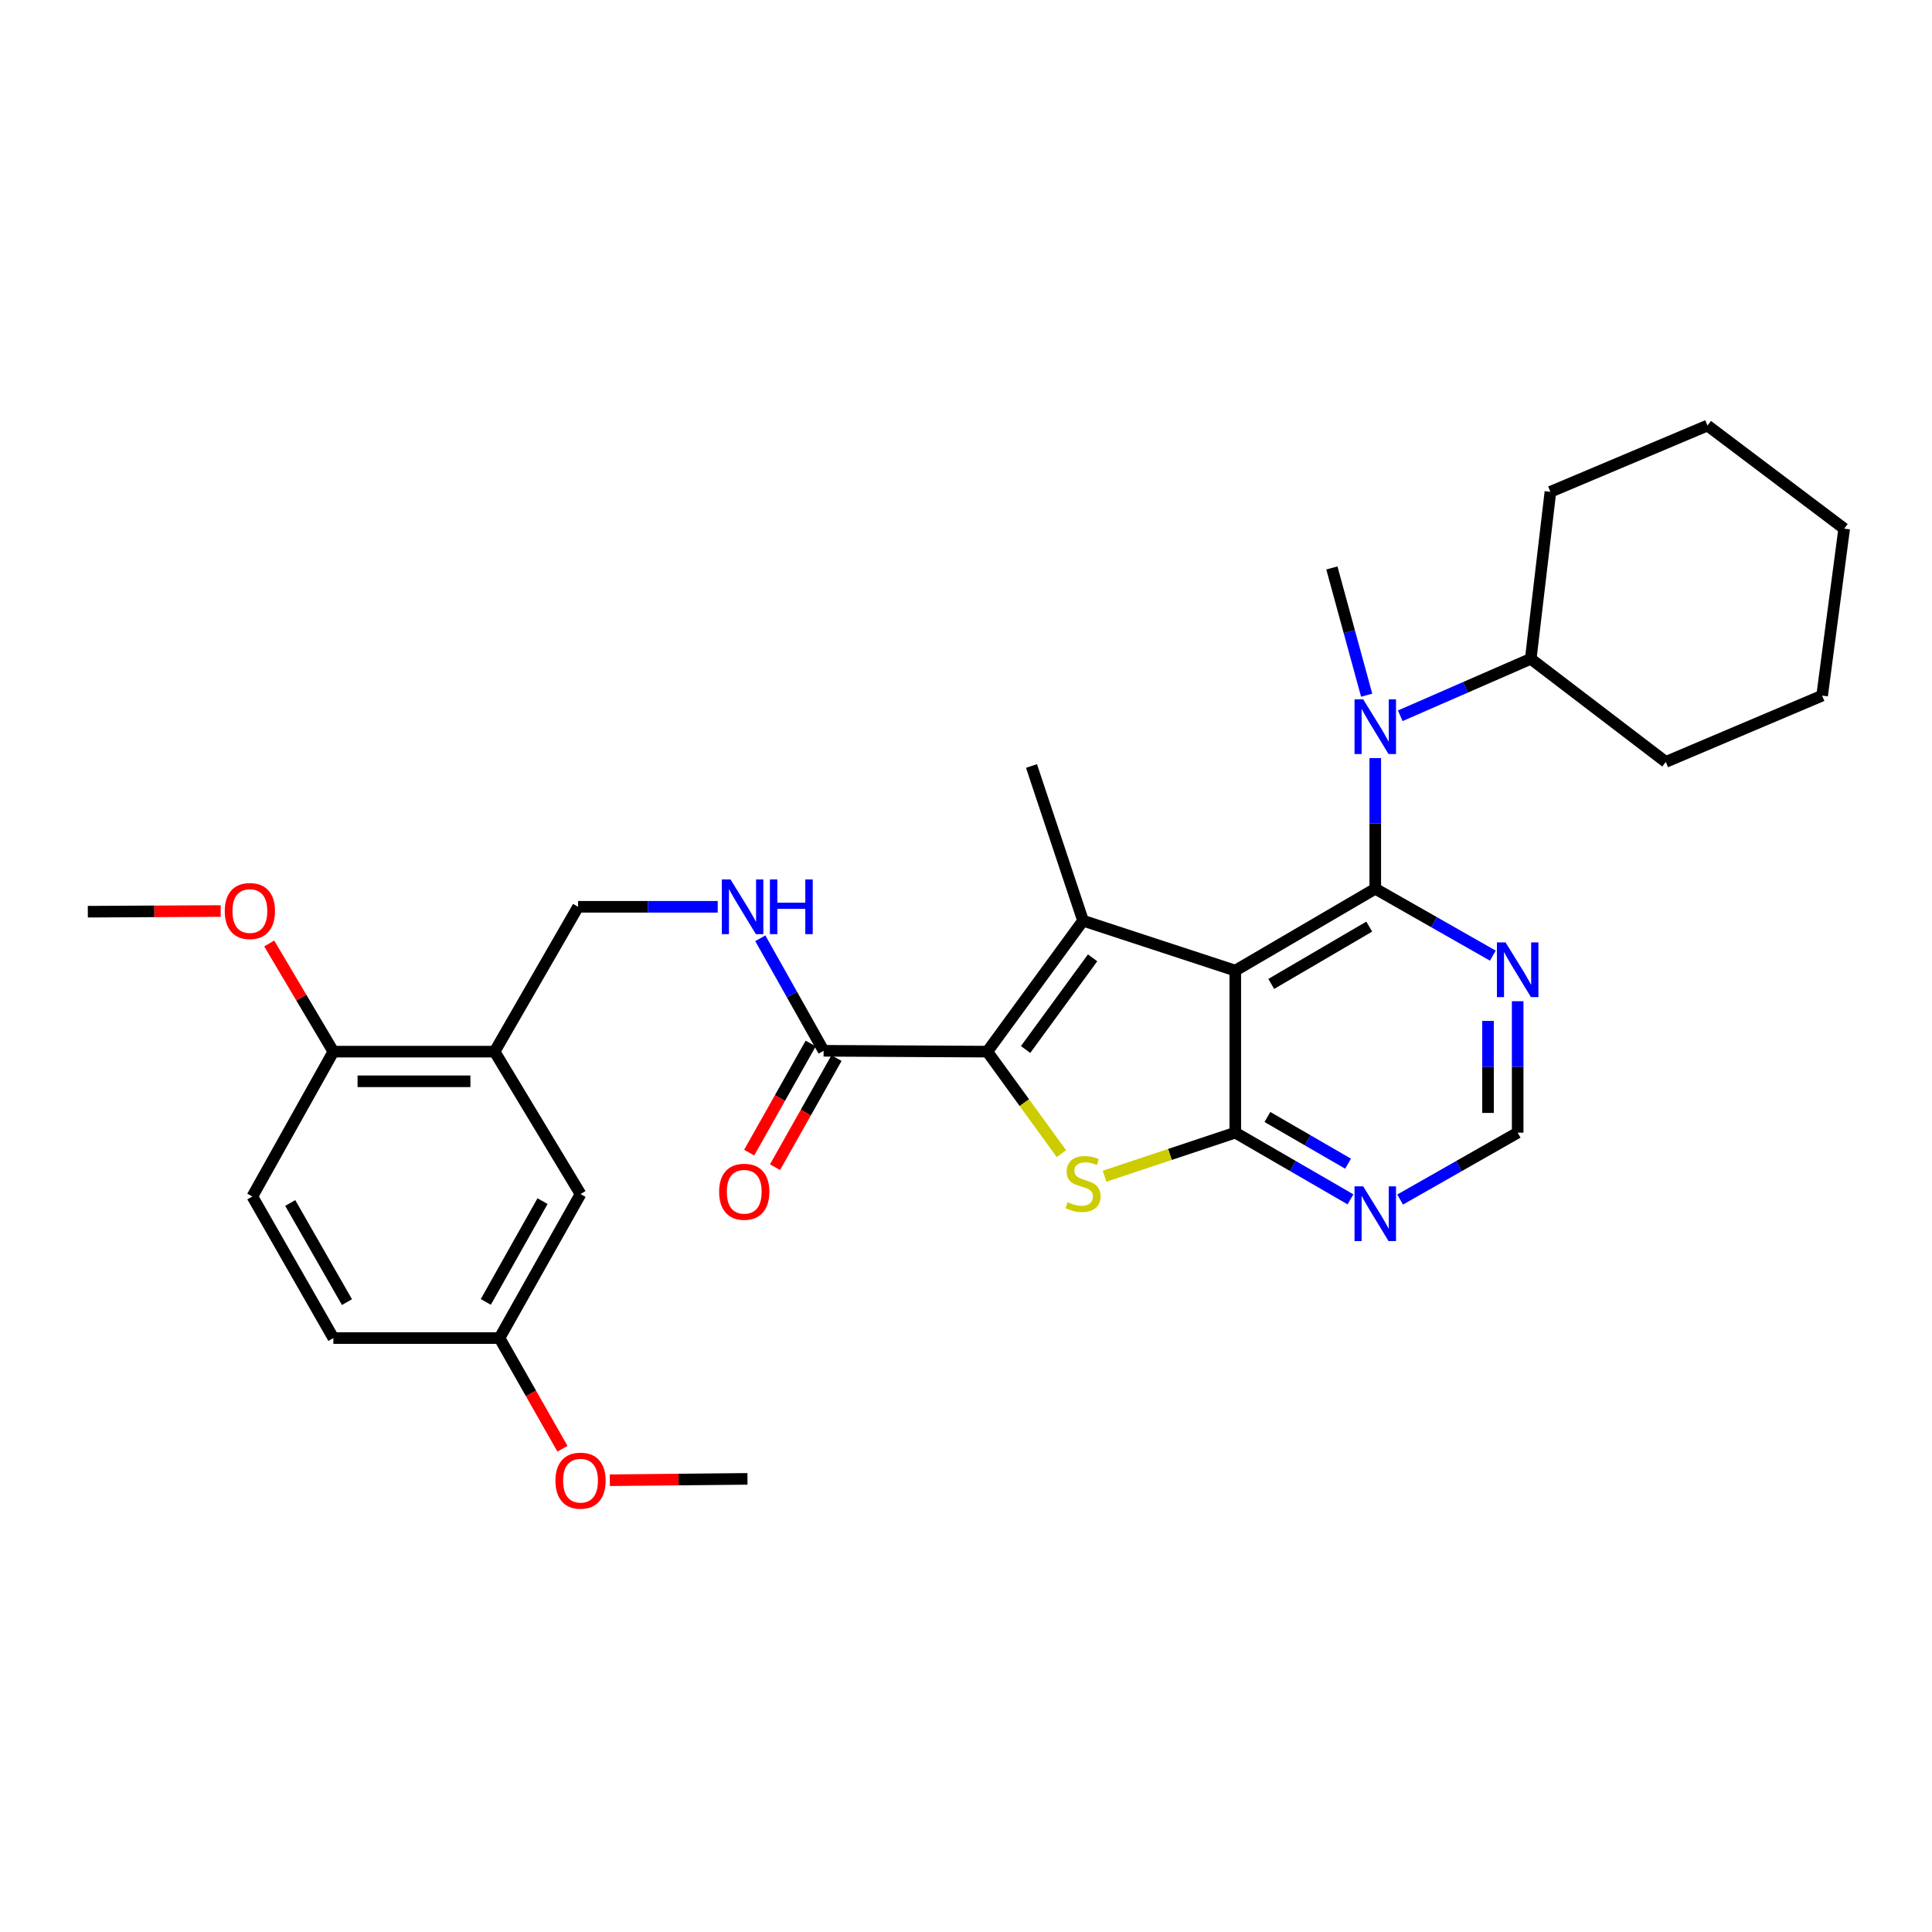 <?xml version='1.0' encoding='iso-8859-1'?>
<svg version='1.1' baseProfile='full'
              xmlns='http://www.w3.org/2000/svg'
                      xmlns:rdkit='http://www.rdkit.org/xml'
                      xmlns:xlink='http://www.w3.org/1999/xlink'
                  xml:space='preserve'
width='1000px' height='1000px' viewBox='0 0 1000 1000'>
<!-- END OF HEADER -->
<rect style='opacity:1.0;fill:#FFFFFF;stroke:none' width='1000' height='1000' x='0' y='0'> </rect>
<path class='bond-0' d='M 639.377,502.381 L 711.838,460.007' style='fill:none;fill-rule:evenodd;stroke:#000000;stroke-width:6px;stroke-linecap:butt;stroke-linejoin:miter;stroke-opacity:1' />
<path class='bond-0' d='M 657.995,509.276 L 708.717,479.614' style='fill:none;fill-rule:evenodd;stroke:#000000;stroke-width:6px;stroke-linecap:butt;stroke-linejoin:miter;stroke-opacity:1' />
<path class='bond-1' d='M 639.377,502.381 L 560.573,476.542' style='fill:none;fill-rule:evenodd;stroke:#000000;stroke-width:6px;stroke-linecap:butt;stroke-linejoin:miter;stroke-opacity:1' />
<path class='bond-3' d='M 639.377,502.381 L 639.377,586.26' style='fill:none;fill-rule:evenodd;stroke:#000000;stroke-width:6px;stroke-linecap:butt;stroke-linejoin:miter;stroke-opacity:1' />
<path class='bond-5' d='M 711.838,460.007 L 711.838,426.196' style='fill:none;fill-rule:evenodd;stroke:#000000;stroke-width:6px;stroke-linecap:butt;stroke-linejoin:miter;stroke-opacity:1' />
<path class='bond-5' d='M 711.838,426.196 L 711.838,392.385' style='fill:none;fill-rule:evenodd;stroke:#0000FF;stroke-width:6px;stroke-linecap:butt;stroke-linejoin:miter;stroke-opacity:1' />
<path class='bond-7' d='M 711.838,460.007 L 742.26,477.322' style='fill:none;fill-rule:evenodd;stroke:#000000;stroke-width:6px;stroke-linecap:butt;stroke-linejoin:miter;stroke-opacity:1' />
<path class='bond-7' d='M 742.26,477.322 L 772.683,494.636' style='fill:none;fill-rule:evenodd;stroke:#0000FF;stroke-width:6px;stroke-linecap:butt;stroke-linejoin:miter;stroke-opacity:1' />
<path class='bond-2' d='M 560.573,476.542 L 511.026,544.329' style='fill:none;fill-rule:evenodd;stroke:#000000;stroke-width:6px;stroke-linecap:butt;stroke-linejoin:miter;stroke-opacity:1' />
<path class='bond-2' d='M 565.533,495.768 L 530.851,543.219' style='fill:none;fill-rule:evenodd;stroke:#000000;stroke-width:6px;stroke-linecap:butt;stroke-linejoin:miter;stroke-opacity:1' />
<path class='bond-18' d='M 560.573,476.542 L 533.906,396.484' style='fill:none;fill-rule:evenodd;stroke:#000000;stroke-width:6px;stroke-linecap:butt;stroke-linejoin:miter;stroke-opacity:1' />
<path class='bond-6' d='M 511.026,544.329 L 426.295,543.886' style='fill:none;fill-rule:evenodd;stroke:#000000;stroke-width:6px;stroke-linecap:butt;stroke-linejoin:miter;stroke-opacity:1' />
<path class='bond-31' d='M 511.026,544.329 L 530.206,570.728' style='fill:none;fill-rule:evenodd;stroke:#000000;stroke-width:6px;stroke-linecap:butt;stroke-linejoin:miter;stroke-opacity:1' />
<path class='bond-31' d='M 530.206,570.728 L 549.385,597.127' style='fill:none;fill-rule:evenodd;stroke:#CCCC00;stroke-width:6px;stroke-linecap:butt;stroke-linejoin:miter;stroke-opacity:1' />
<path class='bond-4' d='M 639.377,586.26 L 605.553,597.534' style='fill:none;fill-rule:evenodd;stroke:#000000;stroke-width:6px;stroke-linecap:butt;stroke-linejoin:miter;stroke-opacity:1' />
<path class='bond-4' d='M 605.553,597.534 L 571.729,608.807' style='fill:none;fill-rule:evenodd;stroke:#CCCC00;stroke-width:6px;stroke-linecap:butt;stroke-linejoin:miter;stroke-opacity:1' />
<path class='bond-8' d='M 639.377,586.26 L 669.191,603.52' style='fill:none;fill-rule:evenodd;stroke:#000000;stroke-width:6px;stroke-linecap:butt;stroke-linejoin:miter;stroke-opacity:1' />
<path class='bond-8' d='M 669.191,603.52 L 699.004,620.779' style='fill:none;fill-rule:evenodd;stroke:#0000FF;stroke-width:6px;stroke-linecap:butt;stroke-linejoin:miter;stroke-opacity:1' />
<path class='bond-8' d='M 656.012,578.154 L 676.881,590.235' style='fill:none;fill-rule:evenodd;stroke:#000000;stroke-width:6px;stroke-linecap:butt;stroke-linejoin:miter;stroke-opacity:1' />
<path class='bond-8' d='M 676.881,590.235 L 697.751,602.317' style='fill:none;fill-rule:evenodd;stroke:#0000FF;stroke-width:6px;stroke-linecap:butt;stroke-linejoin:miter;stroke-opacity:1' />
<path class='bond-16' d='M 724.773,370.482 L 758.543,355.743' style='fill:none;fill-rule:evenodd;stroke:#0000FF;stroke-width:6px;stroke-linecap:butt;stroke-linejoin:miter;stroke-opacity:1' />
<path class='bond-16' d='M 758.543,355.743 L 792.314,341.003' style='fill:none;fill-rule:evenodd;stroke:#000000;stroke-width:6px;stroke-linecap:butt;stroke-linejoin:miter;stroke-opacity:1' />
<path class='bond-22' d='M 707.384,359.839 L 698.38,326.906' style='fill:none;fill-rule:evenodd;stroke:#0000FF;stroke-width:6px;stroke-linecap:butt;stroke-linejoin:miter;stroke-opacity:1' />
<path class='bond-22' d='M 698.38,326.906 L 689.375,293.972' style='fill:none;fill-rule:evenodd;stroke:#000000;stroke-width:6px;stroke-linecap:butt;stroke-linejoin:miter;stroke-opacity:1' />
<path class='bond-10' d='M 426.295,543.886 L 409.914,514.769' style='fill:none;fill-rule:evenodd;stroke:#000000;stroke-width:6px;stroke-linecap:butt;stroke-linejoin:miter;stroke-opacity:1' />
<path class='bond-10' d='M 409.914,514.769 L 393.533,485.651' style='fill:none;fill-rule:evenodd;stroke:#0000FF;stroke-width:6px;stroke-linecap:butt;stroke-linejoin:miter;stroke-opacity:1' />
<path class='bond-15' d='M 419.609,540.118 L 403.694,568.355' style='fill:none;fill-rule:evenodd;stroke:#000000;stroke-width:6px;stroke-linecap:butt;stroke-linejoin:miter;stroke-opacity:1' />
<path class='bond-15' d='M 403.694,568.355 L 387.78,596.593' style='fill:none;fill-rule:evenodd;stroke:#FF0000;stroke-width:6px;stroke-linecap:butt;stroke-linejoin:miter;stroke-opacity:1' />
<path class='bond-15' d='M 432.981,547.654 L 417.067,575.892' style='fill:none;fill-rule:evenodd;stroke:#000000;stroke-width:6px;stroke-linecap:butt;stroke-linejoin:miter;stroke-opacity:1' />
<path class='bond-15' d='M 417.067,575.892 L 401.152,604.129' style='fill:none;fill-rule:evenodd;stroke:#FF0000;stroke-width:6px;stroke-linecap:butt;stroke-linejoin:miter;stroke-opacity:1' />
<path class='bond-32' d='M 785.543,518.223 L 785.543,552.242' style='fill:none;fill-rule:evenodd;stroke:#0000FF;stroke-width:6px;stroke-linecap:butt;stroke-linejoin:miter;stroke-opacity:1' />
<path class='bond-32' d='M 785.543,552.242 L 785.543,586.26' style='fill:none;fill-rule:evenodd;stroke:#000000;stroke-width:6px;stroke-linecap:butt;stroke-linejoin:miter;stroke-opacity:1' />
<path class='bond-32' d='M 770.193,528.428 L 770.193,552.242' style='fill:none;fill-rule:evenodd;stroke:#0000FF;stroke-width:6px;stroke-linecap:butt;stroke-linejoin:miter;stroke-opacity:1' />
<path class='bond-32' d='M 770.193,552.242 L 770.193,576.055' style='fill:none;fill-rule:evenodd;stroke:#000000;stroke-width:6px;stroke-linecap:butt;stroke-linejoin:miter;stroke-opacity:1' />
<path class='bond-11' d='M 724.698,620.889 L 755.12,603.575' style='fill:none;fill-rule:evenodd;stroke:#0000FF;stroke-width:6px;stroke-linecap:butt;stroke-linejoin:miter;stroke-opacity:1' />
<path class='bond-11' d='M 755.12,603.575 L 785.543,586.26' style='fill:none;fill-rule:evenodd;stroke:#000000;stroke-width:6px;stroke-linecap:butt;stroke-linejoin:miter;stroke-opacity:1' />
<path class='bond-9' d='M 256.004,544.329 L 299.214,469.354' style='fill:none;fill-rule:evenodd;stroke:#000000;stroke-width:6px;stroke-linecap:butt;stroke-linejoin:miter;stroke-opacity:1' />
<path class='bond-13' d='M 256.004,544.329 L 172.552,544.329' style='fill:none;fill-rule:evenodd;stroke:#000000;stroke-width:6px;stroke-linecap:butt;stroke-linejoin:miter;stroke-opacity:1' />
<path class='bond-13' d='M 243.487,559.679 L 185.07,559.679' style='fill:none;fill-rule:evenodd;stroke:#000000;stroke-width:6px;stroke-linecap:butt;stroke-linejoin:miter;stroke-opacity:1' />
<path class='bond-14' d='M 256.004,544.329 L 300.485,618.052' style='fill:none;fill-rule:evenodd;stroke:#000000;stroke-width:6px;stroke-linecap:butt;stroke-linejoin:miter;stroke-opacity:1' />
<path class='bond-12' d='M 371.495,469.354 L 335.355,469.354' style='fill:none;fill-rule:evenodd;stroke:#0000FF;stroke-width:6px;stroke-linecap:butt;stroke-linejoin:miter;stroke-opacity:1' />
<path class='bond-12' d='M 335.355,469.354 L 299.214,469.354' style='fill:none;fill-rule:evenodd;stroke:#000000;stroke-width:6px;stroke-linecap:butt;stroke-linejoin:miter;stroke-opacity:1' />
<path class='bond-17' d='M 172.552,544.329 L 130.613,619.297' style='fill:none;fill-rule:evenodd;stroke:#000000;stroke-width:6px;stroke-linecap:butt;stroke-linejoin:miter;stroke-opacity:1' />
<path class='bond-21' d='M 172.552,544.329 L 155.948,516.338' style='fill:none;fill-rule:evenodd;stroke:#000000;stroke-width:6px;stroke-linecap:butt;stroke-linejoin:miter;stroke-opacity:1' />
<path class='bond-21' d='M 155.948,516.338 L 139.345,488.346' style='fill:none;fill-rule:evenodd;stroke:#FF0000;stroke-width:6px;stroke-linecap:butt;stroke-linejoin:miter;stroke-opacity:1' />
<path class='bond-19' d='M 300.485,618.052 L 258.537,692.584' style='fill:none;fill-rule:evenodd;stroke:#000000;stroke-width:6px;stroke-linecap:butt;stroke-linejoin:miter;stroke-opacity:1' />
<path class='bond-19' d='M 280.816,621.703 L 251.452,673.876' style='fill:none;fill-rule:evenodd;stroke:#000000;stroke-width:6px;stroke-linecap:butt;stroke-linejoin:miter;stroke-opacity:1' />
<path class='bond-24' d='M 792.314,341.003 L 862.207,394.369' style='fill:none;fill-rule:evenodd;stroke:#000000;stroke-width:6px;stroke-linecap:butt;stroke-linejoin:miter;stroke-opacity:1' />
<path class='bond-25' d='M 792.314,341.003 L 802.487,254.565' style='fill:none;fill-rule:evenodd;stroke:#000000;stroke-width:6px;stroke-linecap:butt;stroke-linejoin:miter;stroke-opacity:1' />
<path class='bond-34' d='M 130.613,619.297 L 172.552,692.584' style='fill:none;fill-rule:evenodd;stroke:#000000;stroke-width:6px;stroke-linecap:butt;stroke-linejoin:miter;stroke-opacity:1' />
<path class='bond-34' d='M 150.226,622.666 L 179.584,673.967' style='fill:none;fill-rule:evenodd;stroke:#000000;stroke-width:6px;stroke-linecap:butt;stroke-linejoin:miter;stroke-opacity:1' />
<path class='bond-20' d='M 258.537,692.584 L 172.552,692.584' style='fill:none;fill-rule:evenodd;stroke:#000000;stroke-width:6px;stroke-linecap:butt;stroke-linejoin:miter;stroke-opacity:1' />
<path class='bond-23' d='M 258.537,692.584 L 274.834,721.229' style='fill:none;fill-rule:evenodd;stroke:#000000;stroke-width:6px;stroke-linecap:butt;stroke-linejoin:miter;stroke-opacity:1' />
<path class='bond-23' d='M 274.834,721.229 L 291.131,749.874' style='fill:none;fill-rule:evenodd;stroke:#FF0000;stroke-width:6px;stroke-linecap:butt;stroke-linejoin:miter;stroke-opacity:1' />
<path class='bond-26' d='M 114.236,471.545 L 79.846,471.72' style='fill:none;fill-rule:evenodd;stroke:#FF0000;stroke-width:6px;stroke-linecap:butt;stroke-linejoin:miter;stroke-opacity:1' />
<path class='bond-26' d='M 79.846,471.72 L 45.455,471.895' style='fill:none;fill-rule:evenodd;stroke:#000000;stroke-width:6px;stroke-linecap:butt;stroke-linejoin:miter;stroke-opacity:1' />
<path class='bond-27' d='M 315.645,766.165 L 351.267,765.814' style='fill:none;fill-rule:evenodd;stroke:#FF0000;stroke-width:6px;stroke-linecap:butt;stroke-linejoin:miter;stroke-opacity:1' />
<path class='bond-27' d='M 351.267,765.814 L 386.888,765.462' style='fill:none;fill-rule:evenodd;stroke:#000000;stroke-width:6px;stroke-linecap:butt;stroke-linejoin:miter;stroke-opacity:1' />
<path class='bond-29' d='M 862.207,394.369 L 943.127,360.062' style='fill:none;fill-rule:evenodd;stroke:#000000;stroke-width:6px;stroke-linecap:butt;stroke-linejoin:miter;stroke-opacity:1' />
<path class='bond-28' d='M 802.487,254.565 L 883.791,220.267' style='fill:none;fill-rule:evenodd;stroke:#000000;stroke-width:6px;stroke-linecap:butt;stroke-linejoin:miter;stroke-opacity:1' />
<path class='bond-30' d='M 883.791,220.267 L 954.545,273.633' style='fill:none;fill-rule:evenodd;stroke:#000000;stroke-width:6px;stroke-linecap:butt;stroke-linejoin:miter;stroke-opacity:1' />
<path class='bond-33' d='M 943.127,360.062 L 954.545,273.633' style='fill:none;fill-rule:evenodd;stroke:#000000;stroke-width:6px;stroke-linecap:butt;stroke-linejoin:miter;stroke-opacity:1' />
<path  class='atom-5' d='M 552.573 622.246
Q 552.893 622.366, 554.213 622.926
Q 555.533 623.486, 556.973 623.846
Q 558.453 624.166, 559.893 624.166
Q 562.573 624.166, 564.133 622.886
Q 565.693 621.566, 565.693 619.286
Q 565.693 617.726, 564.893 616.766
Q 564.133 615.806, 562.933 615.286
Q 561.733 614.766, 559.733 614.166
Q 557.213 613.406, 555.693 612.686
Q 554.213 611.966, 553.133 610.446
Q 552.093 608.926, 552.093 606.366
Q 552.093 602.806, 554.493 600.606
Q 556.933 598.406, 561.733 598.406
Q 565.013 598.406, 568.733 599.966
L 567.813 603.046
Q 564.413 601.646, 561.853 601.646
Q 559.093 601.646, 557.573 602.806
Q 556.053 603.926, 556.093 605.886
Q 556.093 607.406, 556.853 608.326
Q 557.653 609.246, 558.773 609.766
Q 559.933 610.286, 561.853 610.886
Q 564.413 611.686, 565.933 612.486
Q 567.453 613.286, 568.533 614.926
Q 569.653 616.526, 569.653 619.286
Q 569.653 623.206, 567.013 625.326
Q 564.413 627.406, 560.053 627.406
Q 557.533 627.406, 555.613 626.846
Q 553.733 626.326, 551.493 625.406
L 552.573 622.246
' fill='#CCCC00'/>
<path  class='atom-6' d='M 705.578 361.968
L 714.858 376.968
Q 715.778 378.448, 717.258 381.128
Q 718.738 383.808, 718.818 383.968
L 718.818 361.968
L 722.578 361.968
L 722.578 390.288
L 718.698 390.288
L 708.738 373.888
Q 707.578 371.968, 706.338 369.768
Q 705.138 367.568, 704.778 366.888
L 704.778 390.288
L 701.098 390.288
L 701.098 361.968
L 705.578 361.968
' fill='#0000FF'/>
<path  class='atom-8' d='M 779.283 487.795
L 788.563 502.795
Q 789.483 504.275, 790.963 506.955
Q 792.443 509.635, 792.523 509.795
L 792.523 487.795
L 796.283 487.795
L 796.283 516.115
L 792.403 516.115
L 782.443 499.715
Q 781.283 497.795, 780.043 495.595
Q 778.843 493.395, 778.483 492.715
L 778.483 516.115
L 774.803 516.115
L 774.803 487.795
L 779.283 487.795
' fill='#0000FF'/>
<path  class='atom-9' d='M 705.578 614.048
L 714.858 629.048
Q 715.778 630.528, 717.258 633.208
Q 718.738 635.888, 718.818 636.048
L 718.818 614.048
L 722.578 614.048
L 722.578 642.368
L 718.698 642.368
L 708.738 625.968
Q 707.578 624.048, 706.338 621.848
Q 705.138 619.648, 704.778 618.968
L 704.778 642.368
L 701.098 642.368
L 701.098 614.048
L 705.578 614.048
' fill='#0000FF'/>
<path  class='atom-11' d='M 378.104 455.194
L 387.384 470.194
Q 388.304 471.674, 389.784 474.354
Q 391.264 477.034, 391.344 477.194
L 391.344 455.194
L 395.104 455.194
L 395.104 483.514
L 391.224 483.514
L 381.264 467.114
Q 380.104 465.194, 378.864 462.994
Q 377.664 460.794, 377.304 460.114
L 377.304 483.514
L 373.624 483.514
L 373.624 455.194
L 378.104 455.194
' fill='#0000FF'/>
<path  class='atom-11' d='M 398.504 455.194
L 402.344 455.194
L 402.344 467.234
L 416.824 467.234
L 416.824 455.194
L 420.664 455.194
L 420.664 483.514
L 416.824 483.514
L 416.824 470.434
L 402.344 470.434
L 402.344 483.514
L 398.504 483.514
L 398.504 455.194
' fill='#0000FF'/>
<path  class='atom-16' d='M 372.217 616.853
Q 372.217 610.053, 375.577 606.253
Q 378.937 602.453, 385.217 602.453
Q 391.497 602.453, 394.857 606.253
Q 398.217 610.053, 398.217 616.853
Q 398.217 623.733, 394.817 627.653
Q 391.417 631.533, 385.217 631.533
Q 378.977 631.533, 375.577 627.653
Q 372.217 623.773, 372.217 616.853
M 385.217 628.333
Q 389.537 628.333, 391.857 625.453
Q 394.217 622.533, 394.217 616.853
Q 394.217 611.293, 391.857 608.493
Q 389.537 605.653, 385.217 605.653
Q 380.897 605.653, 378.537 608.453
Q 376.217 611.253, 376.217 616.853
Q 376.217 622.573, 378.537 625.453
Q 380.897 628.333, 385.217 628.333
' fill='#FF0000'/>
<path  class='atom-22' d='M 116.333 471.548
Q 116.333 464.748, 119.693 460.948
Q 123.053 457.148, 129.333 457.148
Q 135.613 457.148, 138.973 460.948
Q 142.333 464.748, 142.333 471.548
Q 142.333 478.428, 138.933 482.348
Q 135.533 486.228, 129.333 486.228
Q 123.093 486.228, 119.693 482.348
Q 116.333 478.468, 116.333 471.548
M 129.333 483.028
Q 133.653 483.028, 135.973 480.148
Q 138.333 477.228, 138.333 471.548
Q 138.333 465.988, 135.973 463.188
Q 133.653 460.348, 129.333 460.348
Q 125.013 460.348, 122.653 463.148
Q 120.333 465.948, 120.333 471.548
Q 120.333 477.268, 122.653 480.148
Q 125.013 483.028, 129.333 483.028
' fill='#FF0000'/>
<path  class='atom-24' d='M 287.485 766.395
Q 287.485 759.595, 290.845 755.795
Q 294.205 751.995, 300.485 751.995
Q 306.765 751.995, 310.125 755.795
Q 313.485 759.595, 313.485 766.395
Q 313.485 773.275, 310.085 777.195
Q 306.685 781.075, 300.485 781.075
Q 294.245 781.075, 290.845 777.195
Q 287.485 773.315, 287.485 766.395
M 300.485 777.875
Q 304.805 777.875, 307.125 774.995
Q 309.485 772.075, 309.485 766.395
Q 309.485 760.835, 307.125 758.035
Q 304.805 755.195, 300.485 755.195
Q 296.165 755.195, 293.805 757.995
Q 291.485 760.795, 291.485 766.395
Q 291.485 772.115, 293.805 774.995
Q 296.165 777.875, 300.485 777.875
' fill='#FF0000'/>
</svg>

